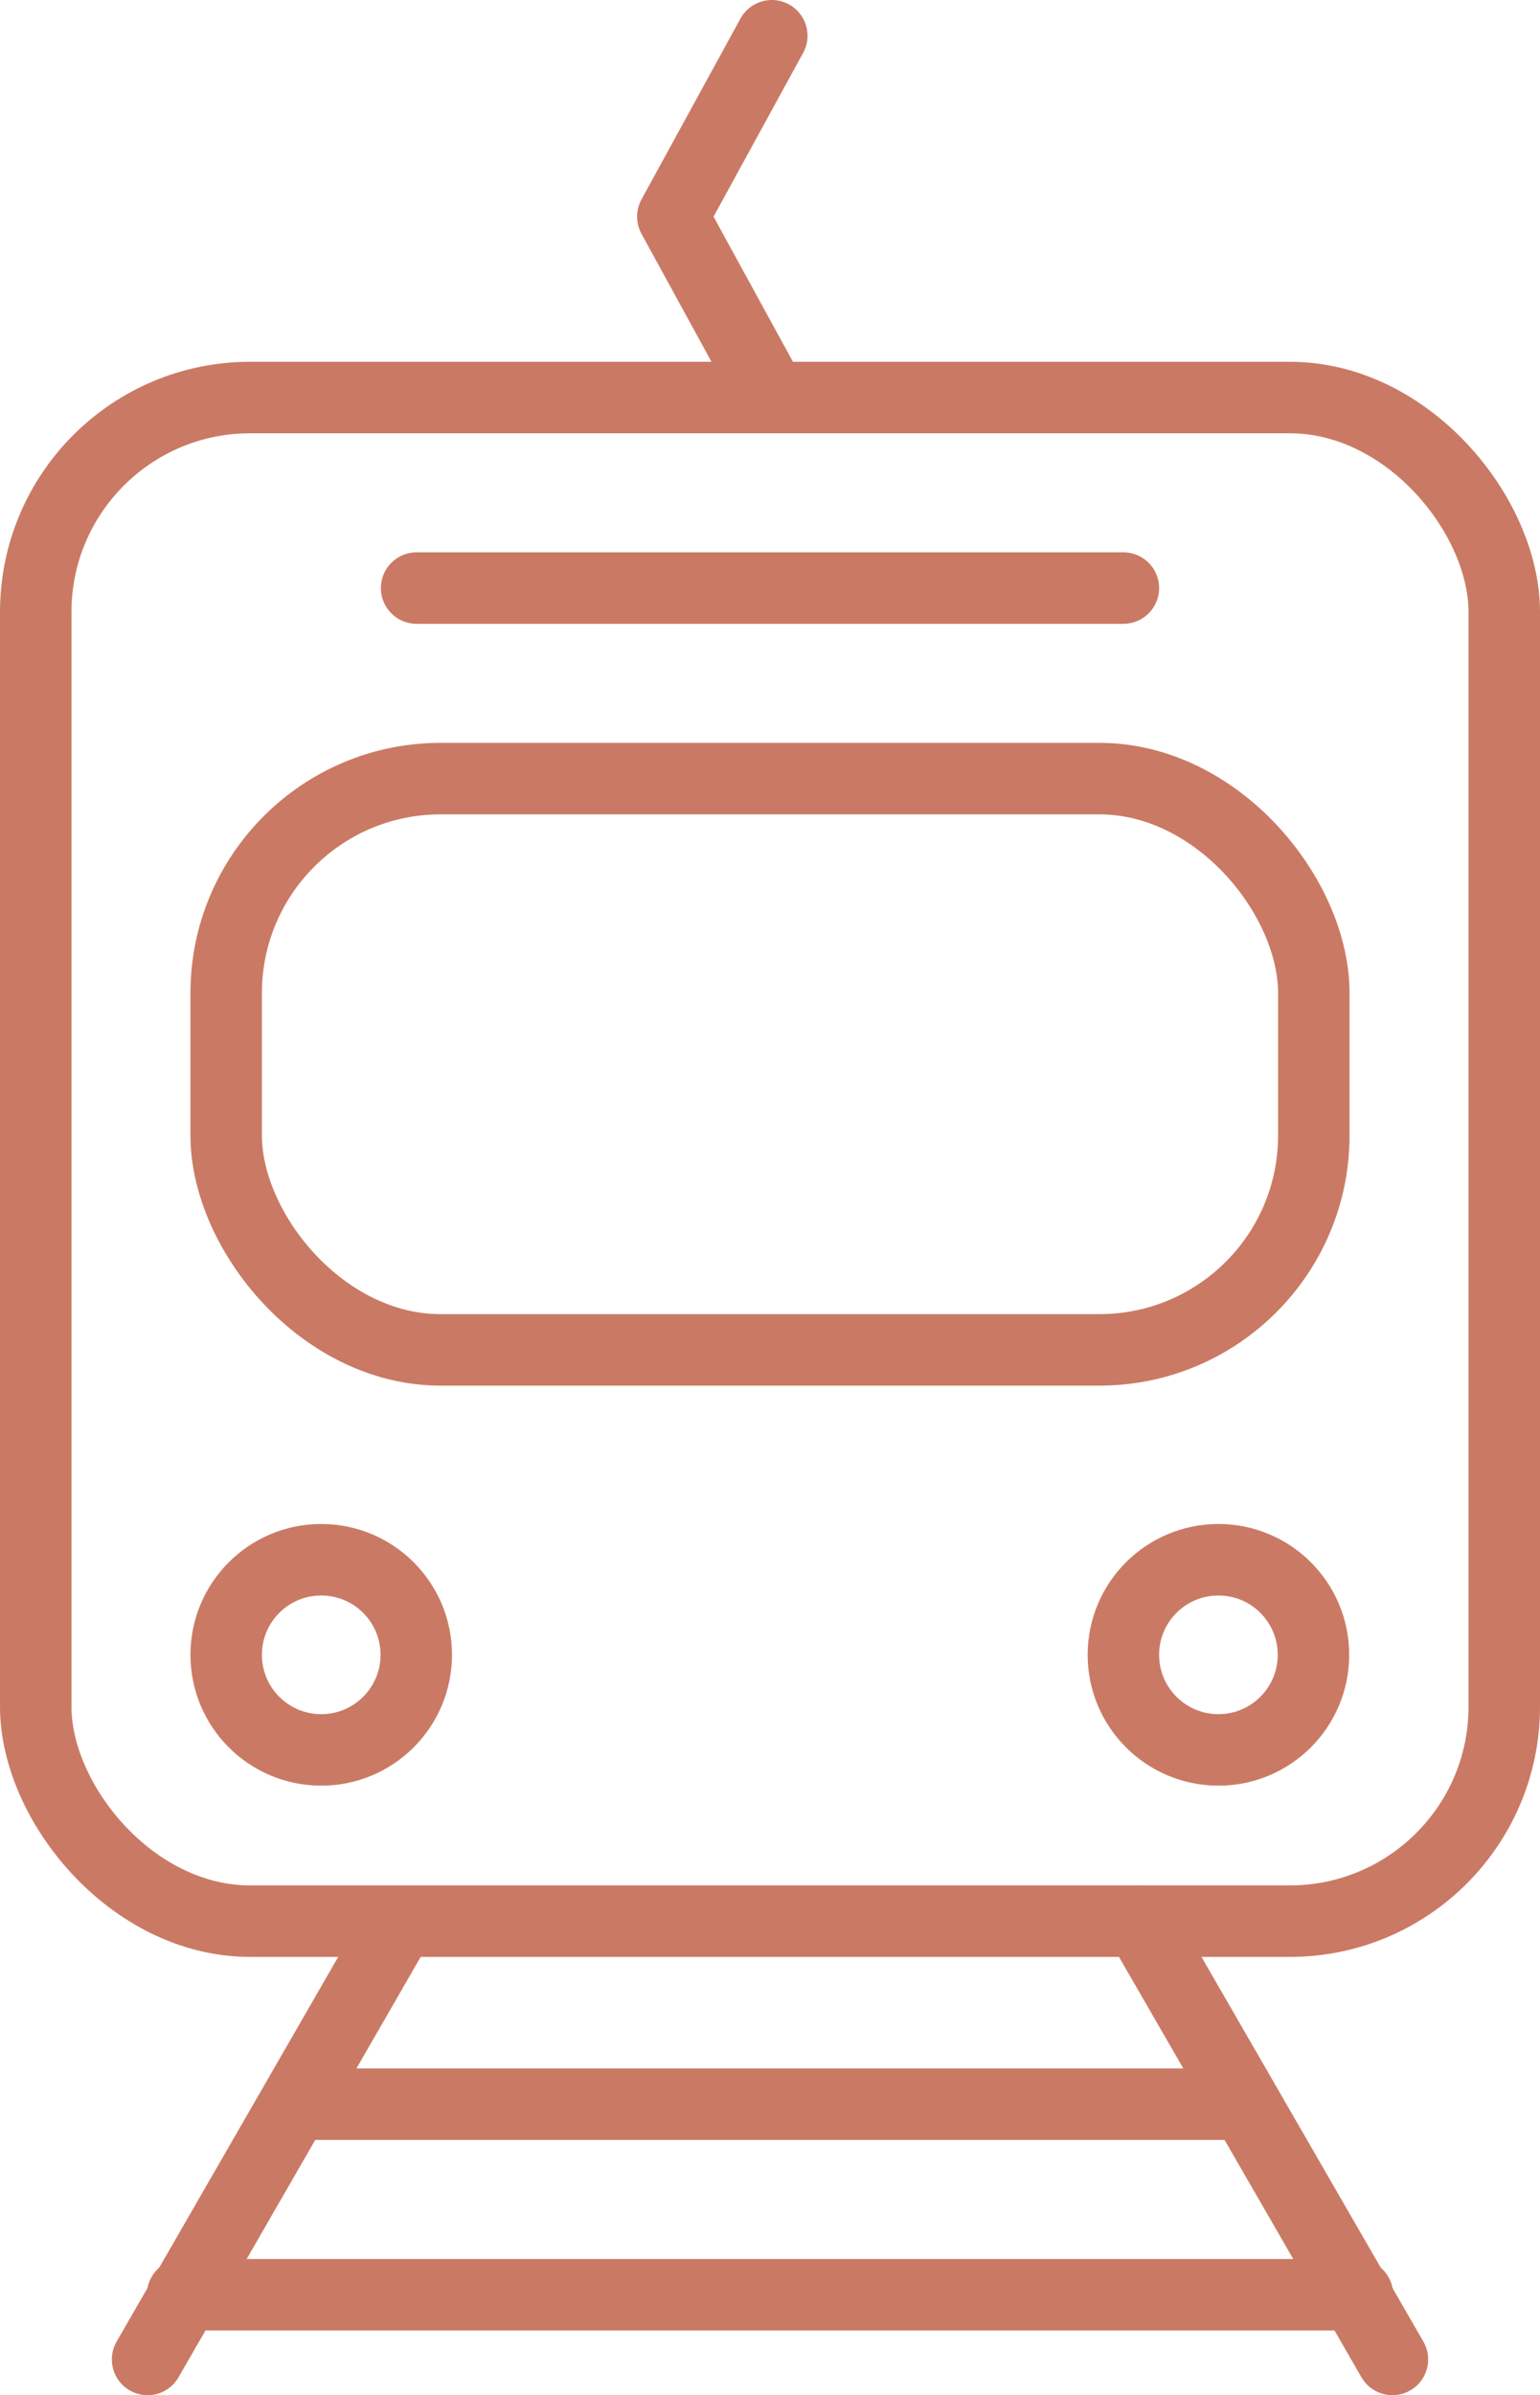 <?xml version="1.0" encoding="UTF-8"?><svg id="Layer_2" xmlns="http://www.w3.org/2000/svg" viewBox="0 0 43.1 67"><defs><style>.cls-1{fill:none;stroke:#ca7a64;stroke-linecap:round;stroke-linejoin:round;stroke-width:2px;}</style></defs><g id="Layer_2-2"><circle class="cls-1" cx="8.99" cy="46.29" r="2.66"/><circle class="cls-1" cx="34.1" cy="46.29" r="2.66"/><rect class="cls-1" x="1" y="11.12" width="41.1" height="42.62" rx="6" ry="6"/><rect class="cls-1" x="6.33" y="21.78" width="30.44" height="15.98" rx="6" ry="6"/><line class="cls-1" x1="11.66" y1="16.45" x2="31.44" y2="16.45"/><line class="cls-1" x1="11.19" y1="53.75" x2="4.13" y2="66"/><line class="cls-1" x1="31.9" y1="53.75" x2="38.97" y2="66"/><line class="cls-1" x1="5.11" y1="64.19" x2="37.99" y2="64.19"/><line class="cls-1" x1="8.31" y1="58.86" x2="34.79" y2="58.86"/><polyline class="cls-1" points="21.6 11.12 18.83 6.06 21.6 1"/></g></svg>